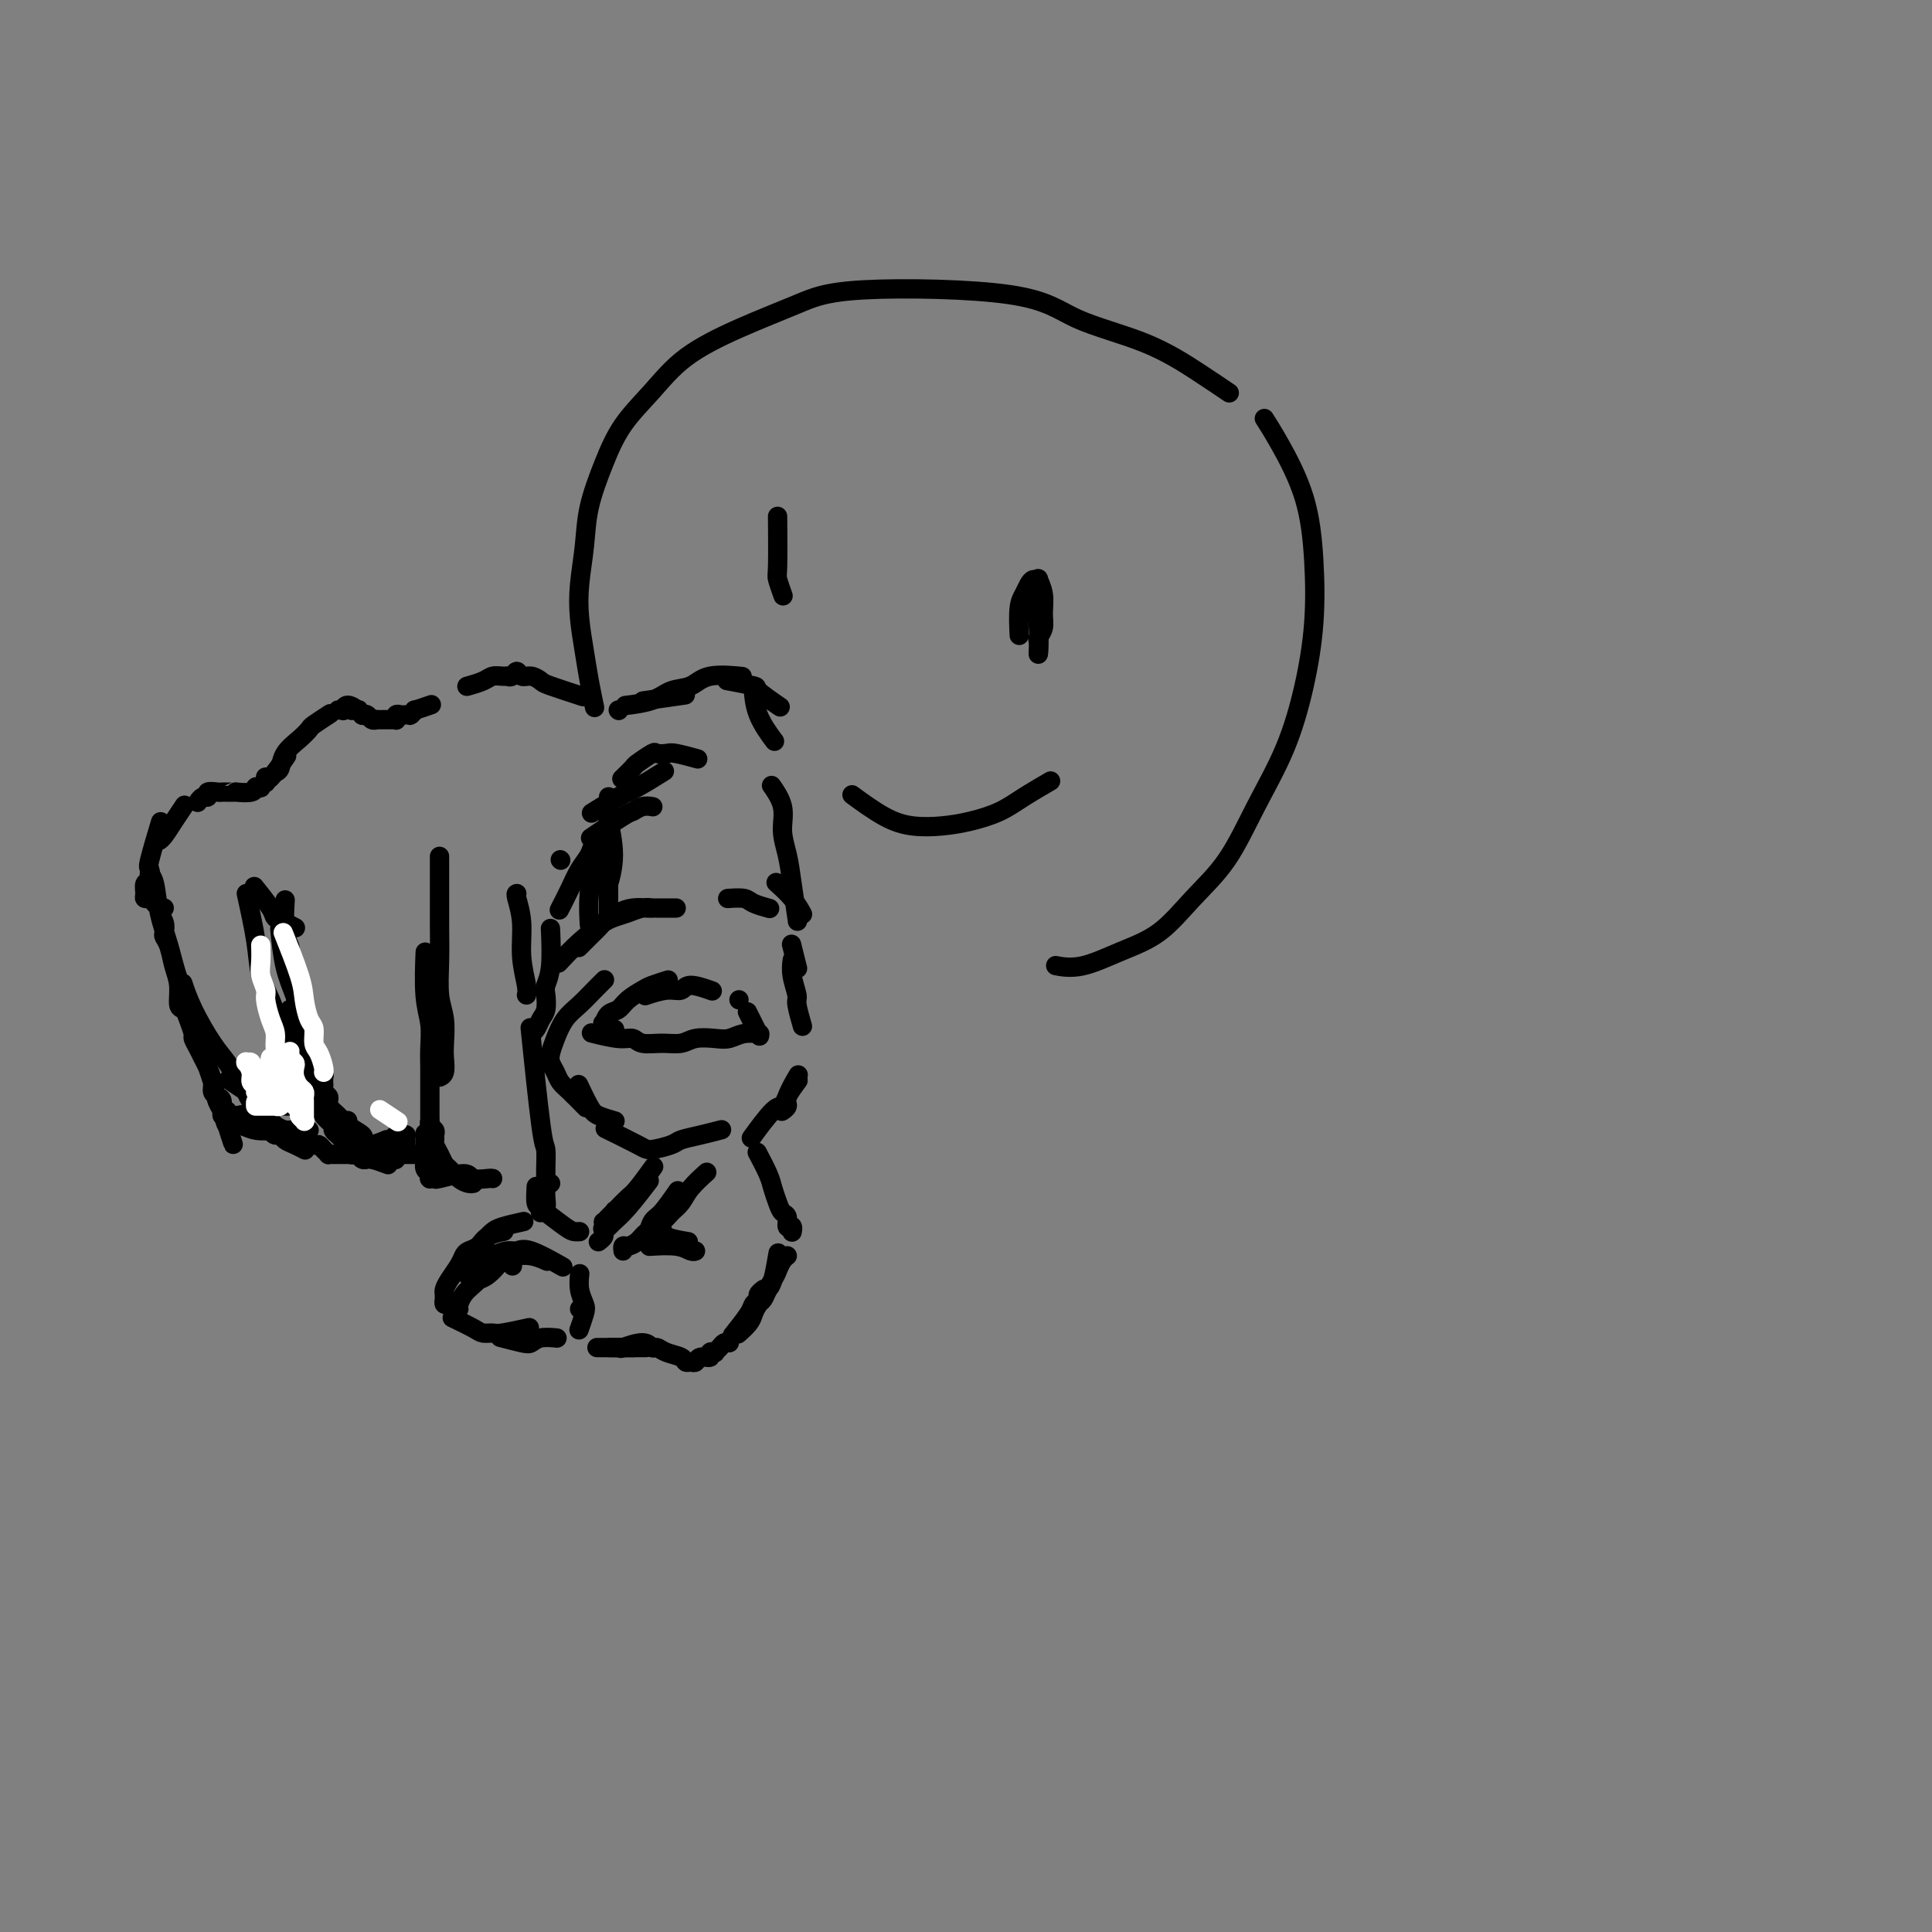 <svg viewBox='0 0 400 400' version='1.1' xmlns='http://www.w3.org/2000/svg' xmlns:xlink='http://www.w3.org/1999/xlink'><rect x="0" y="0" width="400" height="400" fill="#808080" stroke="none"/><g fill='none' stroke='rgb(0,0,0)' stroke-width='4' stroke-linecap='round' stroke-linejoin='round'><path d='M120,225c-0.190,-0.400 -0.380,-0.801 0,0c0.380,0.801 1.329,2.802 2,4c0.671,1.198 1.065,1.592 2,2c0.935,0.408 2.410,0.831 3,1c0.590,0.169 0.295,0.085 0,0'/><path d='M121,229c0.285,0.292 0.570,0.584 0,0c-0.570,-0.584 -1.996,-2.043 -3,-3c-1.004,-0.957 -1.587,-1.413 -2,-2c-0.413,-0.587 -0.655,-1.305 -1,-2c-0.345,-0.695 -0.791,-1.368 -1,-2c-0.209,-0.632 -0.180,-1.222 0,-2c0.180,-0.778 0.511,-1.743 1,-3c0.489,-1.257 1.137,-2.806 2,-4c0.863,-1.194 1.943,-2.031 3,-3c1.057,-0.969 2.092,-2.069 3,-3c0.908,-0.931 1.688,-1.695 2,-2c0.312,-0.305 0.156,-0.153 0,0'/><path d='M127,213c0.228,0.109 0.455,0.218 0,0c-0.455,-0.218 -1.594,-0.765 -2,-1c-0.406,-0.235 -0.080,-0.160 0,0c0.080,0.160 -0.088,0.404 0,0c0.088,-0.404 0.431,-1.456 1,-2c0.569,-0.544 1.365,-0.580 2,-1c0.635,-0.420 1.109,-1.223 2,-2c0.891,-0.777 2.197,-1.528 3,-2c0.803,-0.472 1.101,-0.666 2,-1c0.899,-0.334 2.400,-0.810 3,-1c0.600,-0.190 0.300,-0.095 0,0'/><path d='M134,206c-0.370,0.124 -0.739,0.247 0,0c0.739,-0.247 2.588,-0.865 4,-1c1.412,-0.135 2.389,0.211 3,0c0.611,-0.211 0.857,-0.980 2,-1c1.143,-0.020 3.184,0.709 4,1c0.816,0.291 0.408,0.146 0,0'/><path d='M153,207c0.000,0.000 0.000,0.000 0,0c0.000,0.000 0.000,0.000 0,0'/><path d='M123,214c-0.485,-0.122 -0.970,-0.243 0,0c0.970,0.243 3.393,0.851 5,1c1.607,0.149 2.396,-0.160 3,0c0.604,0.160 1.022,0.789 2,1c0.978,0.211 2.516,0.005 4,0c1.484,-0.005 2.914,0.191 4,0c1.086,-0.191 1.829,-0.769 3,-1c1.171,-0.231 2.770,-0.114 4,0c1.230,0.114 2.093,0.227 3,0c0.907,-0.227 1.860,-0.792 3,-1c1.140,-0.208 2.469,-0.059 3,0c0.531,0.059 0.266,0.030 0,0'/><path d='M155,210c-0.222,-0.444 -0.444,-0.889 0,0c0.444,0.889 1.556,3.111 2,4c0.444,0.889 0.222,0.444 0,0'/><path d='M126,234c-0.618,-0.303 -1.237,-0.606 0,0c1.237,0.606 4.328,2.121 6,3c1.672,0.879 1.923,1.122 3,1c1.077,-0.122 2.979,-0.607 4,-1c1.021,-0.393 1.160,-0.693 2,-1c0.840,-0.307 2.380,-0.621 4,-1c1.620,-0.379 3.320,-0.823 4,-1c0.680,-0.177 0.340,-0.089 0,0'/><path d='M156,235c-0.396,0.546 -0.792,1.091 0,0c0.792,-1.091 2.773,-3.820 4,-5c1.227,-1.180 1.700,-0.811 2,-1c0.300,-0.189 0.427,-0.935 1,-2c0.573,-1.065 1.592,-2.447 2,-3c0.408,-0.553 0.204,-0.276 0,0'/><path d='M165,223c0.234,-0.400 0.469,-0.801 0,0c-0.469,0.801 -1.641,2.802 -2,4c-0.359,1.198 0.096,1.592 0,2c-0.096,0.408 -0.742,0.831 -1,1c-0.258,0.169 -0.129,0.085 0,0'/><path d='M116,199c-0.321,0.346 -0.642,0.691 0,0c0.642,-0.691 2.246,-2.420 4,-4c1.754,-1.580 3.659,-3.012 5,-4c1.341,-0.988 2.117,-1.533 3,-2c0.883,-0.467 1.871,-0.857 3,-1c1.129,-0.143 2.398,-0.038 3,0c0.602,0.038 0.538,0.010 1,0c0.462,-0.010 1.448,-0.003 2,0c0.552,0.003 0.668,0.001 1,0c0.332,-0.001 0.881,-0.000 1,0c0.119,0.000 -0.191,0.000 0,0c0.191,-0.000 0.884,-0.000 1,0c0.116,0.000 -0.346,0.000 -1,0c-0.654,-0.000 -1.501,-0.001 -2,0c-0.499,0.001 -0.650,0.003 -1,0c-0.350,-0.003 -0.898,-0.012 -1,0c-0.102,0.012 0.243,0.045 0,0c-0.243,-0.045 -1.072,-0.167 -2,0c-0.928,0.167 -1.953,0.625 -3,1c-1.047,0.375 -2.116,0.668 -3,1c-0.884,0.332 -1.582,0.702 -2,1c-0.418,0.298 -0.555,0.523 -1,1c-0.445,0.477 -1.197,1.205 -2,2c-0.803,0.795 -1.658,1.656 -2,2c-0.342,0.344 -0.171,0.172 0,0'/><path d='M116,188c-0.181,0.352 -0.362,0.704 0,0c0.362,-0.704 1.267,-2.466 2,-4c0.733,-1.534 1.293,-2.842 2,-4c0.707,-1.158 1.561,-2.166 2,-3c0.439,-0.834 0.464,-1.494 1,-2c0.536,-0.506 1.582,-0.859 2,-1c0.418,-0.141 0.209,-0.071 0,0'/><path d='M123,168c-0.485,0.303 -0.970,0.606 0,0c0.970,-0.606 3.394,-2.121 5,-3c1.606,-0.879 2.394,-1.121 4,-2c1.606,-0.879 4.030,-2.394 5,-3c0.970,-0.606 0.485,-0.303 0,0'/><path d='M144,157c0.408,0.112 0.816,0.224 0,0c-0.816,-0.224 -2.856,-0.785 -4,-1c-1.144,-0.215 -1.390,-0.084 -2,0c-0.610,0.084 -1.582,0.121 -2,0c-0.418,-0.121 -0.280,-0.400 -1,0c-0.720,0.400 -2.296,1.478 -3,2c-0.704,0.522 -0.536,0.487 -1,1c-0.464,0.513 -1.561,1.575 -2,2c-0.439,0.425 -0.219,0.212 0,0'/><path d='M123,178c0.113,-0.613 0.226,-1.226 0,0c-0.226,1.226 -0.792,4.292 -1,7c-0.208,2.708 -0.060,5.060 0,6c0.060,0.940 0.030,0.470 0,0'/><path d='M123,173c-0.631,0.431 -1.262,0.862 0,0c1.262,-0.862 4.415,-3.015 6,-4c1.585,-0.985 1.600,-0.800 2,-1c0.400,-0.200 1.185,-0.785 2,-1c0.815,-0.215 1.662,-0.062 2,0c0.338,0.062 0.169,0.031 0,0'/><path d='M128,147c0.000,0.000 0.100,0.100 0.1,0.1'/><path d='M134,145c-0.778,0.111 -1.556,0.222 0,0c1.556,-0.222 5.444,-0.778 7,-1c1.556,-0.222 0.778,-0.111 0,0'/><path d='M130,146c-0.472,0.056 -0.944,0.113 0,0c0.944,-0.113 3.305,-0.394 5,-1c1.695,-0.606 2.725,-1.535 4,-2c1.275,-0.465 2.795,-0.465 4,-1c1.205,-0.535 2.094,-1.606 4,-2c1.906,-0.394 4.830,-0.113 6,0c1.170,0.113 0.585,0.056 0,0'/><path d='M151,141c-0.041,-0.008 -0.082,-0.015 0,0c0.082,0.015 0.285,0.054 0,0c-0.285,-0.054 -1.060,-0.199 0,0c1.060,0.199 3.954,0.744 5,1c1.046,0.256 0.243,0.223 1,1c0.757,0.777 3.073,2.365 4,3c0.927,0.635 0.463,0.318 0,0'/><path d='M156,143c-0.024,-0.417 -0.048,-0.833 0,0c0.048,0.833 0.167,2.917 1,5c0.833,2.083 2.381,4.167 3,5c0.619,0.833 0.310,0.417 0,0'/><path d='M126,166c0.000,-0.889 0.000,-1.779 0,0c0.000,1.779 0.000,6.225 0,9c0.000,2.775 0.000,3.878 0,5c0.000,1.122 0.000,2.264 0,4c-0.000,1.736 0.000,4.068 0,5c-0.000,0.932 0.000,0.466 0,0'/><path d='M126,170c-0.143,-0.613 -0.286,-1.226 0,0c0.286,1.226 1.000,4.292 1,7c0.000,2.708 -0.714,5.060 -1,6c-0.286,0.940 -0.143,0.470 0,0'/><path d='M161,183c-0.280,-0.250 -0.560,-0.500 0,0c0.560,0.500 1.958,1.750 3,3c1.042,1.250 1.726,2.500 2,3c0.274,0.500 0.137,0.250 0,0'/><path d='M160,163c-0.233,-0.333 -0.466,-0.666 0,0c0.466,0.666 1.631,2.330 2,4c0.369,1.670 -0.059,3.345 0,5c0.059,1.655 0.603,3.289 1,5c0.397,1.711 0.645,3.499 1,6c0.355,2.501 0.816,5.715 1,7c0.184,1.285 0.092,0.643 0,0'/><path d='M164,196c-0.111,-0.444 -0.222,-0.889 0,0c0.222,0.889 0.778,3.111 1,4c0.222,0.889 0.111,0.444 0,0'/><path d='M151,186c-0.303,0.022 -0.606,0.045 0,0c0.606,-0.045 2.121,-0.156 3,0c0.879,0.156 1.121,0.581 2,1c0.879,0.419 2.394,0.834 3,1c0.606,0.166 0.303,0.083 0,0'/><path d='M164,199c0.032,-0.226 0.065,-0.452 0,0c-0.065,0.452 -0.227,1.582 0,3c0.227,1.418 0.844,3.122 1,4c0.156,0.878 -0.150,0.929 0,2c0.150,1.071 0.757,3.163 1,4c0.243,0.837 0.121,0.418 0,0'/><path d='M120,144c0.631,0.205 1.262,0.410 0,0c-1.262,-0.410 -4.418,-1.435 -6,-2c-1.582,-0.565 -1.589,-0.669 -2,-1c-0.411,-0.331 -1.224,-0.887 -2,-1c-0.776,-0.113 -1.514,0.219 -2,0c-0.486,-0.219 -0.719,-0.987 -1,-1c-0.281,-0.013 -0.611,0.729 -1,1c-0.389,0.271 -0.836,0.073 -1,0c-0.164,-0.073 -0.044,-0.019 0,0c0.044,0.019 0.012,0.005 0,0c-0.012,-0.005 -0.005,-0.001 0,0c0.005,0.001 0.009,-0.000 0,0c-0.009,0.000 -0.031,0.003 0,0c0.031,-0.003 0.116,-0.011 0,0c-0.116,0.011 -0.435,0.042 -1,0c-0.565,-0.042 -1.378,-0.155 -2,0c-0.622,0.155 -1.052,0.580 -2,1c-0.948,0.420 -2.414,0.834 -3,1c-0.586,0.166 -0.293,0.083 0,0'/><path d='M89,146c-0.000,0.000 -0.001,0.000 0,0c0.001,-0.000 0.003,-0.001 0,0c-0.003,0.001 -0.012,0.004 0,0c0.012,-0.004 0.047,-0.016 0,0c-0.047,0.016 -0.174,0.061 0,0c0.174,-0.061 0.649,-0.227 0,0c-0.649,0.227 -2.422,0.845 -3,1c-0.578,0.155 0.038,-0.155 0,0c-0.038,0.155 -0.731,0.774 -1,1c-0.269,0.226 -0.114,0.060 0,0c0.114,-0.060 0.188,-0.012 0,0c-0.188,0.012 -0.639,-0.011 -1,0c-0.361,0.011 -0.633,0.055 -1,0c-0.367,-0.055 -0.830,-0.211 -1,0c-0.170,0.211 -0.046,0.789 0,1c0.046,0.211 0.013,0.057 0,0c-0.013,-0.057 -0.008,-0.015 0,0c0.008,0.015 0.017,0.004 0,0c-0.017,-0.004 -0.060,-0.001 0,0c0.060,0.001 0.224,0.000 0,0c-0.224,-0.000 -0.834,-0.000 -1,0c-0.166,0.000 0.114,-0.000 0,0c-0.114,0.000 -0.622,0.001 -1,0c-0.378,-0.001 -0.626,-0.004 -1,0c-0.374,0.004 -0.875,0.015 -1,0c-0.125,-0.015 0.125,-0.056 0,0c-0.125,0.056 -0.625,0.208 -1,0c-0.375,-0.208 -0.626,-0.777 -1,-1c-0.374,-0.223 -0.870,-0.098 -1,0c-0.130,0.098 0.106,0.171 0,0c-0.106,-0.171 -0.553,-0.585 -1,-1'/><path d='M74,147c-2.313,0.160 -0.596,0.061 0,0c0.596,-0.061 0.070,-0.083 0,0c-0.070,0.083 0.317,0.271 0,0c-0.317,-0.271 -1.339,-1.001 -2,-1c-0.661,0.001 -0.961,0.732 -1,1c-0.039,0.268 0.182,0.072 0,0c-0.182,-0.072 -0.766,-0.021 -1,0c-0.234,0.021 -0.117,0.010 0,0'/><path d='M68,148c0.320,-0.208 0.639,-0.415 0,0c-0.639,0.415 -2.237,1.453 -3,2c-0.763,0.547 -0.691,0.605 -1,1c-0.309,0.395 -1.001,1.129 -2,2c-0.999,0.871 -2.306,1.880 -3,3c-0.694,1.120 -0.774,2.353 -1,3c-0.226,0.647 -0.597,0.710 -1,1c-0.403,0.290 -0.839,0.809 -1,1c-0.161,0.191 -0.046,0.055 0,0c0.046,-0.055 0.023,-0.027 0,0'/><path d='M59,157c0.309,-0.453 0.619,-0.906 0,0c-0.619,0.906 -2.166,3.170 -3,4c-0.834,0.830 -0.956,0.226 -1,0c-0.044,-0.226 -0.011,-0.076 0,0c0.011,0.076 -0.001,0.077 0,0c0.001,-0.077 0.015,-0.231 0,0c-0.015,0.231 -0.060,0.846 0,1c0.060,0.154 0.226,-0.155 0,0c-0.226,0.155 -0.845,0.774 -1,1c-0.155,0.226 0.155,0.060 0,0c-0.155,-0.060 -0.774,-0.012 -1,0c-0.226,0.012 -0.058,-0.011 0,0c0.058,0.011 0.006,0.055 0,0c-0.006,-0.055 0.034,-0.211 0,0c-0.034,0.211 -0.141,0.789 -1,1c-0.859,0.211 -2.468,0.057 -3,0c-0.532,-0.057 0.013,-0.015 0,0c-0.013,0.015 -0.586,0.003 -1,0c-0.414,-0.003 -0.671,0.003 -1,0c-0.329,-0.003 -0.732,-0.016 -1,0c-0.268,0.016 -0.401,0.061 -1,0c-0.599,-0.061 -1.663,-0.226 -2,0c-0.337,0.226 0.054,0.844 0,1c-0.054,0.156 -0.553,-0.150 -1,0c-0.447,0.150 -0.842,0.757 -1,1c-0.158,0.243 -0.079,0.121 0,0'/><path d='M38,167c0.174,-0.257 0.348,-0.514 0,0c-0.348,0.514 -1.217,1.797 -2,3c-0.783,1.203 -1.480,2.324 -2,3c-0.520,0.676 -0.863,0.907 -1,1c-0.137,0.093 -0.069,0.046 0,0'/><path d='M33,171c0.224,-0.747 0.449,-1.494 0,0c-0.449,1.494 -1.570,5.230 -2,7c-0.430,1.770 -0.169,1.574 0,2c0.169,0.426 0.245,1.473 0,2c-0.245,0.527 -0.812,0.533 -1,1c-0.188,0.467 0.001,1.393 0,2c-0.001,0.607 -0.193,0.894 0,1c0.193,0.106 0.769,0.030 1,0c0.231,-0.030 0.115,-0.015 0,0'/><path d='M34,188c0.000,0.000 0.000,0.000 0,0c0.000,0.000 0.000,0.000 0,0'/><path d='M53,184c-0.321,-0.398 -0.643,-0.797 0,0c0.643,0.797 2.250,2.788 3,4c0.750,1.212 0.644,1.644 1,2c0.356,0.356 1.173,0.634 2,1c0.827,0.366 1.665,0.819 2,1c0.335,0.181 0.168,0.091 0,0'/><path d='M59,187c0.032,-0.604 0.065,-1.209 0,0c-0.065,1.209 -0.227,4.230 0,6c0.227,1.770 0.844,2.289 1,3c0.156,0.711 -0.150,1.615 0,3c0.150,1.385 0.757,3.253 1,4c0.243,0.747 0.121,0.374 0,0'/><path d='M58,193c-0.061,-0.642 -0.123,-1.283 0,0c0.123,1.283 0.429,4.491 1,7c0.571,2.509 1.407,4.319 2,6c0.593,1.681 0.942,3.234 1,5c0.058,1.766 -0.177,3.745 0,5c0.177,1.255 0.765,1.787 1,2c0.235,0.213 0.118,0.106 0,0'/><path d='M60,209c-0.081,0.615 -0.162,1.229 0,2c0.162,0.771 0.569,1.697 1,3c0.431,1.303 0.888,2.982 1,4c0.112,1.018 -0.120,1.377 0,2c0.120,0.623 0.593,1.512 1,2c0.407,0.488 0.748,0.574 1,1c0.252,0.426 0.414,1.192 1,2c0.586,0.808 1.596,1.660 2,2c0.404,0.340 0.202,0.170 0,0'/><path d='M72,232c0.000,0.000 0.000,0.000 0,0c0.000,0.000 0.000,0.000 0,0'/><path d='M110,215c-0.196,-1.914 -0.392,-3.828 0,0c0.392,3.828 1.373,13.400 2,18c0.627,4.600 0.901,4.230 1,5c0.099,0.770 0.023,2.679 0,4c-0.023,1.321 0.008,2.053 0,3c-0.008,0.947 -0.055,2.110 0,3c0.055,0.890 0.211,1.507 0,2c-0.211,0.493 -0.787,0.864 -1,1c-0.213,0.136 -0.061,0.039 0,0c0.061,-0.039 0.030,-0.019 0,0'/><path d='M111,246c0.020,-0.319 0.040,-0.638 0,0c-0.040,0.638 -0.141,2.234 0,3c0.141,0.766 0.524,0.703 1,1c0.476,0.297 1.045,0.955 1,1c-0.045,0.045 -0.706,-0.524 0,0c0.706,0.524 2.777,2.140 4,3c1.223,0.860 1.599,0.962 2,1c0.401,0.038 0.829,0.011 1,0c0.171,-0.011 0.086,-0.005 0,0'/><path d='M135,242c0.294,-0.407 0.587,-0.814 0,0c-0.587,0.814 -2.055,2.848 -3,4c-0.945,1.152 -1.367,1.423 -2,2c-0.633,0.577 -1.476,1.460 -2,2c-0.524,0.540 -0.728,0.736 -1,1c-0.272,0.264 -0.611,0.596 -1,1c-0.389,0.404 -0.829,0.882 -1,1c-0.171,0.118 -0.073,-0.123 0,0c0.073,0.123 0.123,0.610 0,1c-0.123,0.390 -0.418,0.682 0,0c0.418,-0.682 1.548,-2.338 2,-3c0.452,-0.662 0.226,-0.331 0,0'/><path d='M134,245c0.368,-0.482 0.736,-0.963 0,0c-0.736,0.963 -2.574,3.371 -4,5c-1.426,1.629 -2.438,2.479 -3,3c-0.562,0.521 -0.673,0.714 -1,1c-0.327,0.286 -0.871,0.664 -1,1c-0.129,0.336 0.158,0.629 0,1c-0.158,0.371 -0.759,0.820 -1,1c-0.241,0.180 -0.120,0.090 0,0'/><path d='M140,247c0.287,-0.416 0.574,-0.833 0,0c-0.574,0.833 -2.010,2.914 -3,4c-0.990,1.086 -1.536,1.177 -2,2c-0.464,0.823 -0.847,2.378 -1,3c-0.153,0.622 -0.077,0.311 0,0'/><path d='M107,185c-0.121,0.024 -0.243,0.049 0,1c0.243,0.951 0.850,2.829 1,5c0.150,2.171 -0.156,4.633 0,7c0.156,2.367 0.773,4.637 1,6c0.227,1.363 0.065,1.818 0,2c-0.065,0.182 -0.032,0.091 0,0'/><path d='M116,178c0.000,0.000 0.100,0.100 0.1,0.1'/><path d='M114,193c-0.030,-0.682 -0.060,-1.364 0,0c0.060,1.364 0.209,4.774 0,7c-0.209,2.226 -0.777,3.268 -1,4c-0.223,0.732 -0.102,1.152 0,2c0.102,0.848 0.185,2.122 0,3c-0.185,0.878 -0.637,1.359 -1,2c-0.363,0.641 -0.636,1.442 -1,2c-0.364,0.558 -0.818,0.874 -1,1c-0.182,0.126 -0.091,0.063 0,0'/><path d='M91,178c-0.001,-0.624 -0.001,-1.248 0,0c0.001,1.248 0.004,4.370 0,7c-0.004,2.630 -0.015,4.770 0,7c0.015,2.230 0.056,4.550 0,7c-0.056,2.450 -0.210,5.031 0,7c0.210,1.969 0.785,3.326 1,5c0.215,1.674 0.072,3.664 0,5c-0.072,1.336 -0.071,2.018 0,3c0.071,0.982 0.211,2.264 0,3c-0.211,0.736 -0.775,0.924 -1,1c-0.225,0.076 -0.113,0.038 0,0'/><path d='M88,198c0.030,-0.757 0.061,-1.514 0,0c-0.061,1.514 -0.212,5.299 0,8c0.212,2.701 0.789,4.316 1,6c0.211,1.684 0.057,3.435 0,5c-0.057,1.565 -0.015,2.944 0,4c0.015,1.056 0.004,1.789 0,3c-0.004,1.211 -0.001,2.899 0,4c0.001,1.101 0.000,1.616 0,2c-0.000,0.384 0.000,0.638 0,1c-0.000,0.362 -0.001,0.832 0,1c0.001,0.168 0.004,0.034 0,0c-0.004,-0.034 -0.015,0.032 0,0c0.015,-0.032 0.057,-0.163 0,0c-0.057,0.163 -0.212,0.620 0,1c0.212,0.380 0.792,0.682 1,1c0.208,0.318 0.045,0.653 0,1c-0.045,0.347 0.029,0.708 0,1c-0.029,0.292 -0.160,0.516 0,1c0.160,0.484 0.610,1.230 1,2c0.390,0.770 0.721,1.565 1,2c0.279,0.435 0.506,0.509 1,1c0.494,0.491 1.256,1.400 2,2c0.744,0.600 1.469,0.892 2,1c0.531,0.108 0.866,0.031 1,0c0.134,-0.031 0.067,-0.015 0,0'/><path d='M114,245c0.000,0.000 0.000,0.000 0,0c0.000,0.000 0.000,0.000 0,0'/><path d='M86,239c0.308,0.000 0.615,0.000 0,0c-0.615,-0.000 -2.154,-0.000 -3,0c-0.846,0.000 -1.001,0.000 -1,0c0.001,-0.000 0.158,-0.000 0,0c-0.158,0.000 -0.631,0.000 -1,0c-0.369,-0.000 -0.634,-0.000 -1,0c-0.366,0.000 -0.834,0.001 -1,0c-0.166,-0.001 -0.029,-0.003 0,0c0.029,0.003 -0.051,0.012 0,0c0.051,-0.012 0.234,-0.045 0,0c-0.234,0.045 -0.883,0.168 -1,0c-0.117,-0.168 0.299,-0.625 0,-1c-0.299,-0.375 -1.312,-0.667 -2,-1c-0.688,-0.333 -1.052,-0.708 -1,-1c0.052,-0.292 0.522,-0.503 0,-1c-0.522,-0.497 -2.034,-1.281 -3,-2c-0.966,-0.719 -1.387,-1.373 -2,-2c-0.613,-0.627 -1.418,-1.228 -2,-2c-0.582,-0.772 -0.939,-1.716 -1,-2c-0.061,-0.284 0.176,0.092 0,0c-0.176,-0.092 -0.765,-0.652 -1,-1c-0.235,-0.348 -0.114,-0.485 0,-1c0.114,-0.515 0.223,-1.408 0,-2c-0.223,-0.592 -0.778,-0.883 -1,-1c-0.222,-0.117 -0.111,-0.058 0,0'/><path d='M63,217c-0.211,-0.215 -0.422,-0.430 0,0c0.422,0.430 1.479,1.505 2,3c0.521,1.495 0.508,3.408 1,5c0.492,1.592 1.491,2.861 2,4c0.509,1.139 0.529,2.148 1,3c0.471,0.852 1.394,1.548 2,2c0.606,0.452 0.894,0.660 1,1c0.106,0.340 0.030,0.811 0,1c-0.030,0.189 -0.015,0.094 0,0'/><path d='M51,185c0.786,3.567 1.572,7.133 2,10c0.428,2.867 0.497,5.033 1,7c0.503,1.967 1.441,3.735 2,5c0.559,1.265 0.738,2.027 1,3c0.262,0.973 0.606,2.156 1,3c0.394,0.844 0.838,1.350 1,2c0.162,0.650 0.044,1.444 0,2c-0.044,0.556 -0.012,0.873 0,1c0.012,0.127 0.006,0.063 0,0'/><path d='M61,217c-0.000,-0.544 -0.000,-1.088 0,0c0.000,1.088 0.001,3.807 0,5c-0.001,1.193 -0.004,0.858 0,1c0.004,0.142 0.016,0.760 0,1c-0.016,0.240 -0.061,0.102 0,0c0.061,-0.102 0.226,-0.167 0,0c-0.226,0.167 -0.844,0.567 -1,1c-0.156,0.433 0.151,0.901 0,1c-0.151,0.099 -0.761,-0.171 -1,0c-0.239,0.171 -0.109,0.782 0,1c0.109,0.218 0.197,0.043 0,0c-0.197,-0.043 -0.679,0.045 -1,0c-0.321,-0.045 -0.482,-0.222 -1,0c-0.518,0.222 -1.393,0.844 -2,1c-0.607,0.156 -0.947,-0.154 -1,0c-0.053,0.154 0.182,0.773 0,1c-0.182,0.227 -0.781,0.061 -1,0c-0.219,-0.061 -0.059,-0.016 0,0c0.059,0.016 0.016,0.004 0,0c-0.016,-0.004 -0.004,-0.001 0,0c0.004,0.001 0.001,0.000 0,0c-0.001,-0.000 -0.001,-0.000 0,0'/><path d='M54,230c0.542,-0.114 1.085,-0.229 0,0c-1.085,0.229 -3.797,0.800 -5,1c-1.203,0.200 -0.897,0.029 -1,0c-0.103,-0.029 -0.615,0.085 -1,0c-0.385,-0.085 -0.642,-0.369 -1,-1c-0.358,-0.631 -0.817,-1.609 -1,-2c-0.183,-0.391 -0.092,-0.196 0,0'/><path d='M38,204c-0.126,-0.381 -0.253,-0.762 0,0c0.253,0.762 0.884,2.666 2,5c1.116,2.334 2.715,5.097 4,7c1.285,1.903 2.256,2.948 3,4c0.744,1.052 1.261,2.113 2,3c0.739,0.887 1.701,1.600 2,2c0.299,0.400 -0.063,0.485 0,1c0.063,0.515 0.553,1.458 1,2c0.447,0.542 0.852,0.681 1,1c0.148,0.319 0.040,0.817 0,1c-0.040,0.183 -0.010,0.049 0,0c0.010,-0.049 0.001,-0.015 0,0c-0.001,0.015 0.007,0.010 0,0c-0.007,-0.010 -0.027,-0.024 0,0c0.027,0.024 0.101,0.087 0,0c-0.101,-0.087 -0.378,-0.326 0,0c0.378,0.326 1.410,1.215 2,2c0.590,0.785 0.738,1.467 1,2c0.262,0.533 0.638,0.917 1,1c0.362,0.083 0.710,-0.135 1,0c0.290,0.135 0.521,0.624 1,1c0.479,0.376 1.206,0.640 2,1c0.794,0.360 1.655,0.817 2,1c0.345,0.183 0.172,0.091 0,0'/><path d='M48,224c-0.636,-0.423 -1.273,-0.845 0,0c1.273,0.845 4.455,2.959 6,4c1.545,1.041 1.455,1.011 3,1c1.545,-0.011 4.727,-0.003 6,0c1.273,0.003 0.636,0.002 0,0'/><path d='M146,243c0.292,-0.262 0.585,-0.523 0,0c-0.585,0.523 -2.047,1.831 -3,3c-0.953,1.169 -1.396,2.201 -2,3c-0.604,0.799 -1.370,1.367 -2,2c-0.630,0.633 -1.125,1.331 -2,2c-0.875,0.669 -2.129,1.307 -3,2c-0.871,0.693 -1.358,1.440 -2,2c-0.642,0.560 -1.440,0.934 -2,1c-0.560,0.066 -0.881,-0.174 -1,0c-0.119,0.174 -0.034,0.764 0,1c0.034,0.236 0.017,0.118 0,0'/><path d='M157,239c-0.203,-0.382 -0.405,-0.765 0,0c0.405,0.765 1.419,2.676 2,4c0.581,1.324 0.729,2.061 1,3c0.271,0.939 0.665,2.079 1,3c0.335,0.921 0.612,1.624 1,2c0.388,0.376 0.889,0.426 1,1c0.111,0.574 -0.166,1.671 0,2c0.166,0.329 0.777,-0.112 1,0c0.223,0.112 0.060,0.776 0,1c-0.060,0.224 -0.016,0.007 0,0c0.016,-0.007 0.004,0.194 0,0c-0.004,-0.194 -0.001,-0.784 0,-1c0.001,-0.216 0.000,-0.058 0,0c-0.000,0.058 -0.000,0.016 0,0c0.000,-0.016 0.000,-0.004 0,0c-0.000,0.004 -0.000,0.001 0,0c0.000,-0.001 0.000,-0.000 0,0c-0.000,0.000 -0.000,0.000 0,0'/><path d='M116,262c-0.161,-0.091 -0.321,-0.183 0,0c0.321,0.183 1.124,0.640 0,0c-1.124,-0.640 -4.174,-2.379 -6,-3c-1.826,-0.621 -2.429,-0.126 -3,0c-0.571,0.126 -1.109,-0.116 -2,0c-0.891,0.116 -2.134,0.592 -3,1c-0.866,0.408 -1.356,0.749 -2,1c-0.644,0.251 -1.443,0.414 -2,1c-0.557,0.586 -0.874,1.596 -1,2c-0.126,0.404 -0.063,0.202 0,0'/><path d='M108,253c0.399,-0.088 0.798,-0.177 0,0c-0.798,0.177 -2.792,0.619 -4,1c-1.208,0.381 -1.630,0.702 -2,1c-0.370,0.298 -0.687,0.575 -1,1c-0.313,0.425 -0.623,0.999 -1,2c-0.377,1.001 -0.822,2.429 -1,3c-0.178,0.571 -0.089,0.286 0,0'/><path d='M104,255c0.293,-0.059 0.587,-0.119 0,0c-0.587,0.119 -2.054,0.415 -3,1c-0.946,0.585 -1.370,1.459 -2,2c-0.630,0.541 -1.465,0.751 -2,1c-0.535,0.249 -0.770,0.539 -1,1c-0.230,0.461 -0.454,1.094 -1,2c-0.546,0.906 -1.414,2.084 -2,3c-0.586,0.916 -0.890,1.570 -1,2c-0.110,0.430 -0.027,0.636 0,1c0.027,0.364 -0.003,0.886 0,1c0.003,0.114 0.039,-0.180 0,0c-0.039,0.180 -0.154,0.833 0,1c0.154,0.167 0.576,-0.151 1,0c0.424,0.151 0.849,0.773 1,1c0.151,0.227 0.027,0.061 0,0c-0.027,-0.061 0.044,-0.016 0,0c-0.044,0.016 -0.204,0.004 0,0c0.204,-0.004 0.773,-0.001 1,0c0.227,0.001 0.114,0.001 0,0'/><path d='M94,273c0.109,0.052 0.218,0.105 0,0c-0.218,-0.105 -0.764,-0.367 0,0c0.764,0.367 2.836,1.363 4,2c1.164,0.637 1.420,0.917 2,1c0.580,0.083 1.485,-0.029 2,0c0.515,0.029 0.639,0.200 2,0c1.361,-0.200 3.960,-0.771 5,-1c1.040,-0.229 0.520,-0.114 0,0'/><path d='M104,277c-0.402,-0.105 -0.804,-0.210 0,0c0.804,0.210 2.815,0.736 4,1c1.185,0.264 1.544,0.267 2,0c0.456,-0.267 1.007,-0.803 2,-1c0.993,-0.197 2.426,-0.056 3,0c0.574,0.056 0.287,0.028 0,0'/><path d='M106,262c0.000,0.000 0.100,0.100 0.1,0.1'/><path d='M103,262c0.165,-0.195 0.329,-0.390 0,0c-0.329,0.390 -1.152,1.364 -2,2c-0.848,0.636 -1.719,0.934 -2,1c-0.281,0.066 0.030,-0.101 0,0c-0.030,0.101 -0.400,0.470 -1,1c-0.600,0.530 -1.431,1.220 -2,2c-0.569,0.780 -0.877,1.652 -1,2c-0.123,0.348 -0.062,0.174 0,0'/><path d='M107,260c-0.250,0.030 -0.500,0.060 0,0c0.500,-0.060 1.750,-0.208 3,0c1.250,0.208 2.500,0.774 3,1c0.500,0.226 0.250,0.113 0,0'/><path d='M120,271c0.000,0.000 0.000,0.000 0,0c0.000,0.000 0.000,0.000 0,0'/><path d='M120,264c0.028,-0.259 0.056,-0.517 0,0c-0.056,0.517 -0.197,1.810 0,3c0.197,1.190 0.733,2.278 1,3c0.267,0.722 0.264,1.079 0,2c-0.264,0.921 -0.790,2.406 -1,3c-0.210,0.594 -0.105,0.297 0,0'/><path d='M124,279c-0.363,0.000 -0.726,0.000 0,0c0.726,0.000 2.542,0.000 4,0c1.458,0.000 2.560,0.000 3,0c0.440,0.000 0.220,0.000 0,0'/><path d='M127,279c-0.667,0.000 -1.333,0.000 0,0c1.333,0.000 4.667,0.000 6,0c1.333,-0.000 0.667,0.000 0,0'/><path d='M129,279c-0.398,0.145 -0.795,0.291 0,0c0.795,-0.291 2.784,-1.017 4,-1c1.216,0.017 1.660,0.779 2,1c0.340,0.221 0.577,-0.099 1,0c0.423,0.099 1.031,0.616 2,1c0.969,0.384 2.300,0.635 3,1c0.700,0.365 0.770,0.845 1,1c0.230,0.155 0.621,-0.015 1,0c0.379,0.015 0.747,0.214 1,0c0.253,-0.214 0.393,-0.841 1,-1c0.607,-0.159 1.682,0.151 2,0c0.318,-0.151 -0.122,-0.762 0,-1c0.122,-0.238 0.807,-0.102 1,0c0.193,0.102 -0.106,0.171 0,0c0.106,-0.171 0.616,-0.582 1,-1c0.384,-0.418 0.642,-0.843 1,-1c0.358,-0.157 0.817,-0.045 1,0c0.183,0.045 0.092,0.022 0,0'/><path d='M152,276c-0.318,0.399 -0.636,0.798 0,0c0.636,-0.798 2.227,-2.792 3,-4c0.773,-1.208 0.729,-1.630 1,-2c0.271,-0.370 0.856,-0.687 1,-1c0.144,-0.313 -0.154,-0.623 0,-1c0.154,-0.377 0.758,-0.822 1,-1c0.242,-0.178 0.121,-0.089 0,0'/><path d='M157,270c-0.315,0.520 -0.631,1.039 0,0c0.631,-1.039 2.208,-3.638 3,-5c0.792,-1.362 0.800,-1.489 1,-2c0.200,-0.511 0.592,-1.407 1,-2c0.408,-0.593 0.831,-0.884 1,-1c0.169,-0.116 0.085,-0.058 0,0'/><path d='M161,260c0.089,-0.521 0.179,-1.041 0,0c-0.179,1.041 -0.626,3.644 -1,5c-0.374,1.356 -0.676,1.465 -1,2c-0.324,0.535 -0.669,1.496 -1,2c-0.331,0.504 -0.649,0.552 -1,1c-0.351,0.448 -0.735,1.297 -1,2c-0.265,0.703 -0.411,1.260 -1,2c-0.589,0.740 -1.622,1.662 -2,2c-0.378,0.338 -0.102,0.091 0,0c0.102,-0.091 0.029,-0.026 0,0c-0.029,0.026 -0.015,0.013 0,0'/><path d='M134,256c-0.025,0.010 -0.049,0.019 0,0c0.049,-0.019 0.172,-0.068 0,0c-0.172,0.068 -0.637,0.253 0,0c0.637,-0.253 2.377,-0.944 3,-1c0.623,-0.056 0.129,0.523 1,1c0.871,0.477 3.106,0.850 4,1c0.894,0.150 0.447,0.075 0,0'/><path d='M135,258c-0.483,0.030 -0.967,0.061 0,0c0.967,-0.061 3.383,-0.212 5,0c1.617,0.212 2.435,0.788 3,1c0.565,0.212 0.876,0.061 1,0c0.124,-0.061 0.062,-0.030 0,0'/><path d='M88,235c-0.001,-0.314 -0.001,-0.627 0,0c0.001,0.627 0.004,2.195 0,3c-0.004,0.805 -0.015,0.846 0,1c0.015,0.154 0.057,0.419 0,1c-0.057,0.581 -0.212,1.476 0,2c0.212,0.524 0.793,0.676 1,1c0.207,0.324 0.040,0.820 0,1c-0.040,0.180 0.045,0.043 0,0c-0.045,-0.043 -0.221,0.006 0,0c0.221,-0.006 0.840,-0.068 1,0c0.160,0.068 -0.139,0.267 1,0c1.139,-0.267 3.717,-1.000 5,-1c1.283,-0.000 1.272,0.732 2,1c0.728,0.268 2.196,0.072 3,0c0.804,-0.072 0.944,-0.021 1,0c0.056,0.021 0.028,0.010 0,0'/><path d='M80,241c0.308,0.114 0.615,0.228 0,0c-0.615,-0.228 -2.154,-0.797 -3,-1c-0.846,-0.203 -1.001,-0.041 -1,0c0.001,0.041 0.157,-0.041 0,0c-0.157,0.041 -0.629,0.205 -1,0c-0.371,-0.205 -0.642,-0.780 -1,-1c-0.358,-0.220 -0.802,-0.086 -1,0c-0.198,0.086 -0.148,0.125 0,0c0.148,-0.125 0.395,-0.414 0,-1c-0.395,-0.586 -1.430,-1.471 -2,-2c-0.570,-0.529 -0.674,-0.704 -1,-1c-0.326,-0.296 -0.872,-0.713 -1,-1c-0.128,-0.287 0.163,-0.444 0,-1c-0.163,-0.556 -0.779,-1.511 -1,-2c-0.221,-0.489 -0.045,-0.512 0,-1c0.045,-0.488 -0.040,-1.440 0,-2c0.040,-0.560 0.207,-0.728 0,-1c-0.207,-0.272 -0.788,-0.647 -1,-1c-0.212,-0.353 -0.057,-0.683 0,-1c0.057,-0.317 0.015,-0.621 0,-1c-0.015,-0.379 -0.004,-0.833 0,-1c0.004,-0.167 0.002,-0.047 0,0c-0.002,0.047 -0.004,0.023 0,0c0.004,-0.023 0.014,-0.043 0,0c-0.014,0.043 -0.052,0.148 0,0c0.052,-0.148 0.194,-0.549 0,0c-0.194,0.549 -0.725,2.049 -1,3c-0.275,0.951 -0.295,1.354 0,2c0.295,0.646 0.904,1.534 1,2c0.096,0.466 -0.322,0.511 0,1c0.322,0.489 1.385,1.423 2,2c0.615,0.577 0.783,0.796 1,1c0.217,0.204 0.484,0.392 1,1c0.516,0.608 1.283,1.637 2,2c0.717,0.363 1.385,0.059 2,0c0.615,-0.059 1.176,0.126 2,0c0.824,-0.126 1.912,-0.563 3,-1'/><path d='M80,236c1.266,-0.094 0.931,0.171 1,0c0.069,-0.171 0.540,-0.778 1,-1c0.460,-0.222 0.908,-0.060 1,0c0.092,0.060 -0.171,0.019 0,0c0.171,-0.019 0.778,-0.015 1,0c0.222,0.015 0.059,0.043 0,0c-0.059,-0.043 -0.016,-0.156 0,0c0.016,0.156 0.004,0.582 0,1c-0.004,0.418 -0.000,0.829 0,1c0.000,0.171 -0.003,0.102 0,0c0.003,-0.102 0.011,-0.239 0,0c-0.011,0.239 -0.041,0.852 0,1c0.041,0.148 0.152,-0.171 0,0c-0.152,0.171 -0.568,0.830 -1,1c-0.432,0.170 -0.879,-0.150 -1,0c-0.121,0.150 0.084,0.768 0,1c-0.084,0.232 -0.456,0.076 -1,0c-0.544,-0.076 -1.258,-0.073 -2,0c-0.742,0.073 -1.511,0.216 -2,0c-0.489,-0.216 -0.698,-0.790 -1,-1c-0.302,-0.210 -0.696,-0.056 -1,0c-0.304,0.056 -0.516,0.015 -1,0c-0.484,-0.015 -1.239,-0.003 -2,0c-0.761,0.003 -1.527,-0.002 -2,0c-0.473,0.002 -0.652,0.010 -1,0c-0.348,-0.010 -0.865,-0.039 -1,0c-0.135,0.039 0.111,0.148 0,0c-0.111,-0.148 -0.579,-0.551 -1,-1c-0.421,-0.449 -0.796,-0.944 -1,-1c-0.204,-0.056 -0.239,0.325 -1,0c-0.761,-0.325 -2.249,-1.358 -3,-2c-0.751,-0.642 -0.764,-0.894 -1,-1c-0.236,-0.106 -0.693,-0.067 -1,0c-0.307,0.067 -0.463,0.162 -1,0c-0.537,-0.162 -1.454,-0.579 -2,-1c-0.546,-0.421 -0.722,-0.845 -1,-1c-0.278,-0.155 -0.656,-0.042 -1,0c-0.344,0.042 -0.652,0.011 -1,0c-0.348,-0.011 -0.737,-0.003 -1,0c-0.263,0.003 -0.399,0.001 -1,0c-0.601,-0.001 -1.666,-0.000 -2,0c-0.334,0.000 0.064,0.000 0,0c-0.064,-0.000 -0.590,-0.000 -1,0c-0.410,0.000 -0.705,0.000 -1,0'/><path d='M48,232c-1.481,-0.158 -1.184,-0.553 -1,-1c0.184,-0.447 0.256,-0.945 0,-1c-0.256,-0.055 -0.838,0.334 -1,0c-0.162,-0.334 0.097,-1.392 0,-2c-0.097,-0.608 -0.551,-0.768 -1,-1c-0.449,-0.232 -0.894,-0.537 -1,-1c-0.106,-0.463 0.125,-1.084 0,-2c-0.125,-0.916 -0.607,-2.128 -1,-3c-0.393,-0.872 -0.697,-1.406 -1,-2c-0.303,-0.594 -0.606,-1.249 -1,-2c-0.394,-0.751 -0.880,-1.599 -1,-2c-0.120,-0.401 0.126,-0.354 0,-1c-0.126,-0.646 -0.625,-1.985 -1,-3c-0.375,-1.015 -0.625,-1.707 -1,-2c-0.375,-0.293 -0.875,-0.187 -1,-1c-0.125,-0.813 0.124,-2.546 0,-4c-0.124,-1.454 -0.621,-2.630 -1,-4c-0.379,-1.370 -0.642,-2.934 -1,-4c-0.358,-1.066 -0.813,-1.633 -1,-2c-0.187,-0.367 -0.106,-0.532 0,-1c0.106,-0.468 0.238,-1.239 0,-2c-0.238,-0.761 -0.847,-1.512 -1,-2c-0.153,-0.488 0.152,-0.712 0,-1c-0.152,-0.288 -0.759,-0.640 -1,-1c-0.241,-0.360 -0.117,-0.727 0,-1c0.117,-0.273 0.228,-0.451 0,-1c-0.228,-0.549 -0.794,-1.468 -1,-2c-0.206,-0.532 -0.052,-0.675 0,-1c0.052,-0.325 0.002,-0.830 0,-1c-0.002,-0.170 0.044,-0.004 0,0c-0.044,0.004 -0.179,-0.155 0,0c0.179,0.155 0.671,0.622 1,2c0.329,1.378 0.497,3.665 1,6c0.503,2.335 1.343,4.718 2,7c0.657,2.282 1.131,4.463 2,7c0.869,2.537 2.132,5.429 3,8c0.868,2.571 1.342,4.821 2,7c0.658,2.179 1.501,4.285 2,6c0.499,1.715 0.656,3.038 1,4c0.344,0.962 0.877,1.564 1,2c0.123,0.436 -0.163,0.705 0,1c0.163,0.295 0.776,0.615 1,1c0.224,0.385 0.060,0.834 0,1c-0.060,0.166 -0.017,0.047 0,0c0.017,-0.047 0.009,-0.024 0,0'/><path d='M47,233c2.493,7.720 0.724,2.020 0,0c-0.724,-2.020 -0.403,-0.360 0,0c0.403,0.360 0.886,-0.579 1,-1c0.114,-0.421 -0.143,-0.323 0,0c0.143,0.323 0.684,0.871 1,1c0.316,0.129 0.407,-0.162 1,0c0.593,0.162 1.690,0.775 3,1c1.310,0.225 2.835,0.060 4,0c1.165,-0.060 1.972,-0.016 3,0c1.028,0.016 2.277,0.004 3,0c0.723,-0.004 0.921,-0.001 1,0c0.079,0.001 0.040,0.001 0,0'/></g>
<g fill='none' stroke='rgb(255,255,255)' stroke-width='4' stroke-linecap='round' stroke-linejoin='round'><path d='M61,224c0.202,-0.224 0.404,-0.449 0,0c-0.404,0.449 -1.415,1.570 -2,2c-0.585,0.430 -0.744,0.168 -1,0c-0.256,-0.168 -0.609,-0.241 -1,0c-0.391,0.241 -0.822,0.797 -1,1c-0.178,0.203 -0.104,0.055 0,0c0.104,-0.055 0.238,-0.015 0,0c-0.238,0.015 -0.849,0.004 -1,0c-0.151,-0.004 0.157,-0.002 0,0c-0.157,0.002 -0.778,0.003 -1,0c-0.222,-0.003 -0.045,-0.011 0,0c0.045,0.011 -0.040,0.041 0,0c0.040,-0.041 0.207,-0.155 0,0c-0.207,0.155 -0.787,0.577 -1,1c-0.213,0.423 -0.058,0.845 0,1c0.058,0.155 0.019,0.041 0,0c-0.019,-0.041 -0.016,-0.011 0,0c0.016,0.011 0.047,0.003 0,0c-0.047,-0.003 -0.170,-0.001 0,0c0.170,0.001 0.633,0.000 1,0c0.367,-0.000 0.638,0.000 1,0c0.362,-0.000 0.814,-0.000 1,0c0.186,0.000 0.106,0.001 0,0c-0.106,-0.001 -0.239,-0.004 0,0c0.239,0.004 0.849,0.015 1,0c0.151,-0.015 -0.156,-0.057 0,0c0.156,0.057 0.774,0.212 1,0c0.226,-0.212 0.061,-0.792 0,-1c-0.061,-0.208 -0.019,-0.045 0,0c0.019,0.045 0.015,-0.029 0,0c-0.015,0.029 -0.043,0.162 0,0c0.043,-0.162 0.155,-0.618 0,-1c-0.155,-0.382 -0.578,-0.691 -1,-1'/><path d='M57,226c0.679,-0.135 0.378,0.529 0,0c-0.378,-0.529 -0.833,-2.250 -1,-3c-0.167,-0.750 -0.044,-0.527 0,-1c0.044,-0.473 0.011,-1.641 0,-2c-0.011,-0.359 0.000,0.092 0,0c-0.000,-0.092 -0.011,-0.727 0,-1c0.011,-0.273 0.045,-0.186 0,0c-0.045,0.186 -0.170,0.470 0,1c0.170,0.530 0.636,1.307 1,2c0.364,0.693 0.627,1.303 1,2c0.373,0.697 0.855,1.482 1,2c0.145,0.518 -0.048,0.769 0,1c0.048,0.231 0.339,0.440 1,1c0.661,0.560 1.694,1.470 2,2c0.306,0.530 -0.114,0.679 0,1c0.114,0.321 0.763,0.812 1,1c0.237,0.188 0.064,0.072 0,0c-0.064,-0.072 -0.017,-0.099 0,0c0.017,0.099 0.005,0.325 0,0c-0.005,-0.325 -0.004,-1.199 0,-2c0.004,-0.801 0.012,-1.527 0,-2c-0.012,-0.473 -0.042,-0.694 0,-1c0.042,-0.306 0.156,-0.698 0,-1c-0.156,-0.302 -0.581,-0.515 -1,-1c-0.419,-0.485 -0.830,-1.243 -1,-2c-0.170,-0.757 -0.098,-1.511 0,-2c0.098,-0.489 0.222,-0.711 0,-1c-0.222,-0.289 -0.792,-0.644 -1,-1c-0.208,-0.356 -0.056,-0.711 0,-1c0.056,-0.289 0.016,-0.511 0,0c-0.016,0.511 -0.008,1.756 0,3'/><path d='M60,221c-0.370,-1.049 -0.296,0.829 0,2c0.296,1.171 0.812,1.635 1,2c0.188,0.365 0.048,0.632 0,1c-0.048,0.368 -0.002,0.838 0,1c0.002,0.162 -0.038,0.016 0,0c0.038,-0.016 0.155,0.098 0,0c-0.155,-0.098 -0.580,-0.410 -1,-1c-0.420,-0.590 -0.834,-1.459 -1,-2c-0.166,-0.541 -0.082,-0.753 0,-1c0.082,-0.247 0.163,-0.529 0,-1c-0.163,-0.471 -0.570,-1.131 -1,-2c-0.430,-0.869 -0.885,-1.947 -1,-3c-0.115,-1.053 0.109,-2.081 0,-3c-0.109,-0.919 -0.551,-1.729 -1,-3c-0.449,-1.271 -0.905,-3.003 -1,-4c-0.095,-0.997 0.171,-1.259 0,-2c-0.171,-0.741 -0.778,-1.962 -1,-3c-0.222,-1.038 -0.060,-1.895 0,-3c0.060,-1.105 0.017,-2.459 0,-3c-0.017,-0.541 -0.009,-0.271 0,0'/><path d='M59,194c-0.315,-0.784 -0.630,-1.568 0,0c0.630,1.568 2.207,5.488 3,8c0.793,2.512 0.804,3.616 1,5c0.196,1.384 0.578,3.046 1,4c0.422,0.954 0.884,1.198 1,2c0.116,0.802 -0.112,2.162 0,3c0.112,0.838 0.566,1.153 1,2c0.434,0.847 0.848,2.227 1,3c0.152,0.773 0.041,0.939 0,1c-0.041,0.061 -0.011,0.016 0,0c0.011,-0.016 0.003,-0.004 0,0c-0.003,0.004 -0.001,0.001 0,0c0.001,-0.001 0.000,-0.000 0,0c-0.000,0.000 -0.000,0.000 0,0'/><path d='M54,225c0.083,0.348 0.165,0.697 0,0c-0.165,-0.697 -0.579,-2.439 -1,-3c-0.421,-0.561 -0.849,0.060 -1,0c-0.151,-0.060 -0.027,-0.801 0,-1c0.027,-0.199 -0.045,0.143 0,0c0.045,-0.143 0.207,-0.772 0,-1c-0.207,-0.228 -0.784,-0.055 -1,0c-0.216,0.055 -0.073,-0.007 0,0c0.073,0.007 0.076,0.081 0,0c-0.076,-0.081 -0.230,-0.319 0,0c0.230,0.319 0.846,1.196 1,2c0.154,0.804 -0.153,1.535 0,2c0.153,0.465 0.766,0.664 1,1c0.234,0.336 0.089,0.809 0,1c-0.089,0.191 -0.122,0.100 0,0c0.122,-0.100 0.397,-0.209 1,0c0.603,0.209 1.533,0.736 2,1c0.467,0.264 0.472,0.263 1,0c0.528,-0.263 1.579,-0.790 2,-1c0.421,-0.210 0.210,-0.105 0,0'/><path d='M79,230c-0.333,-0.222 -0.667,-0.444 0,0c0.667,0.444 2.333,1.556 3,2c0.667,0.444 0.333,0.222 0,0'/></g>
<g fill='none' stroke='rgb(0,0,0)' stroke-width='4' stroke-linecap='round' stroke-linejoin='round'><path d='M123,146c0.091,0.430 0.181,0.859 0,0c-0.181,-0.859 -0.634,-3.007 -1,-5c-0.366,-1.993 -0.647,-3.831 -1,-6c-0.353,-2.169 -0.780,-4.668 -1,-7c-0.220,-2.332 -0.235,-4.498 0,-7c0.235,-2.502 0.718,-5.338 1,-8c0.282,-2.662 0.363,-5.148 1,-8c0.637,-2.852 1.830,-6.071 3,-9c1.170,-2.929 2.316,-5.567 4,-8c1.684,-2.433 3.905,-4.659 6,-7c2.095,-2.341 4.064,-4.795 7,-7c2.936,-2.205 6.840,-4.159 11,-6c4.160,-1.841 8.576,-3.569 12,-5c3.424,-1.431 5.856,-2.565 14,-3c8.144,-0.435 22.001,-0.172 30,1c7.999,1.172 10.141,3.253 14,5c3.859,1.747 9.437,3.159 14,5c4.563,1.841 8.113,4.111 11,6c2.887,1.889 5.111,3.397 6,4c0.889,0.603 0.445,0.302 0,0'/><path d='M262,87c-0.204,-0.316 -0.407,-0.632 0,0c0.407,0.632 1.425,2.210 3,5c1.575,2.790 3.708,6.790 5,11c1.292,4.210 1.743,8.631 2,13c0.257,4.369 0.318,8.687 0,13c-0.318,4.313 -1.017,8.622 -2,13c-0.983,4.378 -2.252,8.825 -4,13c-1.748,4.175 -3.977,8.080 -6,12c-2.023,3.920 -3.842,7.857 -6,11c-2.158,3.143 -4.656,5.494 -7,8c-2.344,2.506 -4.534,5.169 -7,7c-2.466,1.831 -5.207,2.831 -8,4c-2.793,1.169 -5.636,2.507 -8,3c-2.364,0.493 -4.247,0.141 -5,0c-0.753,-0.141 -0.377,-0.070 0,0'/><path d='M161,108c-0.008,-0.952 -0.016,-1.904 0,0c0.016,1.904 0.056,6.665 0,9c-0.056,2.335 -0.207,2.244 0,3c0.207,0.756 0.774,2.359 1,3c0.226,0.641 0.113,0.321 0,0'/><path d='M214,124c-0.113,-0.530 -0.226,-1.060 0,0c0.226,1.060 0.792,3.708 1,6c0.208,2.292 0.060,4.226 0,5c-0.060,0.774 -0.030,0.387 0,0'/><path d='M177,165c-0.536,-0.394 -1.072,-0.787 0,0c1.072,0.787 3.752,2.756 6,4c2.248,1.244 4.062,1.765 6,2c1.938,0.235 3.998,0.185 6,0c2.002,-0.185 3.945,-0.505 6,-1c2.055,-0.495 4.221,-1.163 6,-2c1.779,-0.837 3.171,-1.841 5,-3c1.829,-1.159 4.094,-2.474 5,-3c0.906,-0.526 0.453,-0.263 0,0'/><path d='M211,131c0.024,0.489 0.048,0.978 0,0c-0.048,-0.978 -0.166,-3.424 0,-5c0.166,-1.576 0.618,-2.281 1,-3c0.382,-0.719 0.695,-1.453 1,-2c0.305,-0.547 0.603,-0.908 1,-1c0.397,-0.092 0.892,0.086 1,0c0.108,-0.086 -0.171,-0.437 0,0c0.171,0.437 0.792,1.660 1,3c0.208,1.340 0.003,2.797 0,4c-0.003,1.203 0.195,2.151 0,3c-0.195,0.849 -0.784,1.599 -1,2c-0.216,0.401 -0.058,0.454 0,1c0.058,0.546 0.017,1.585 0,2c-0.017,0.415 -0.008,0.208 0,0'/></g>
</svg>